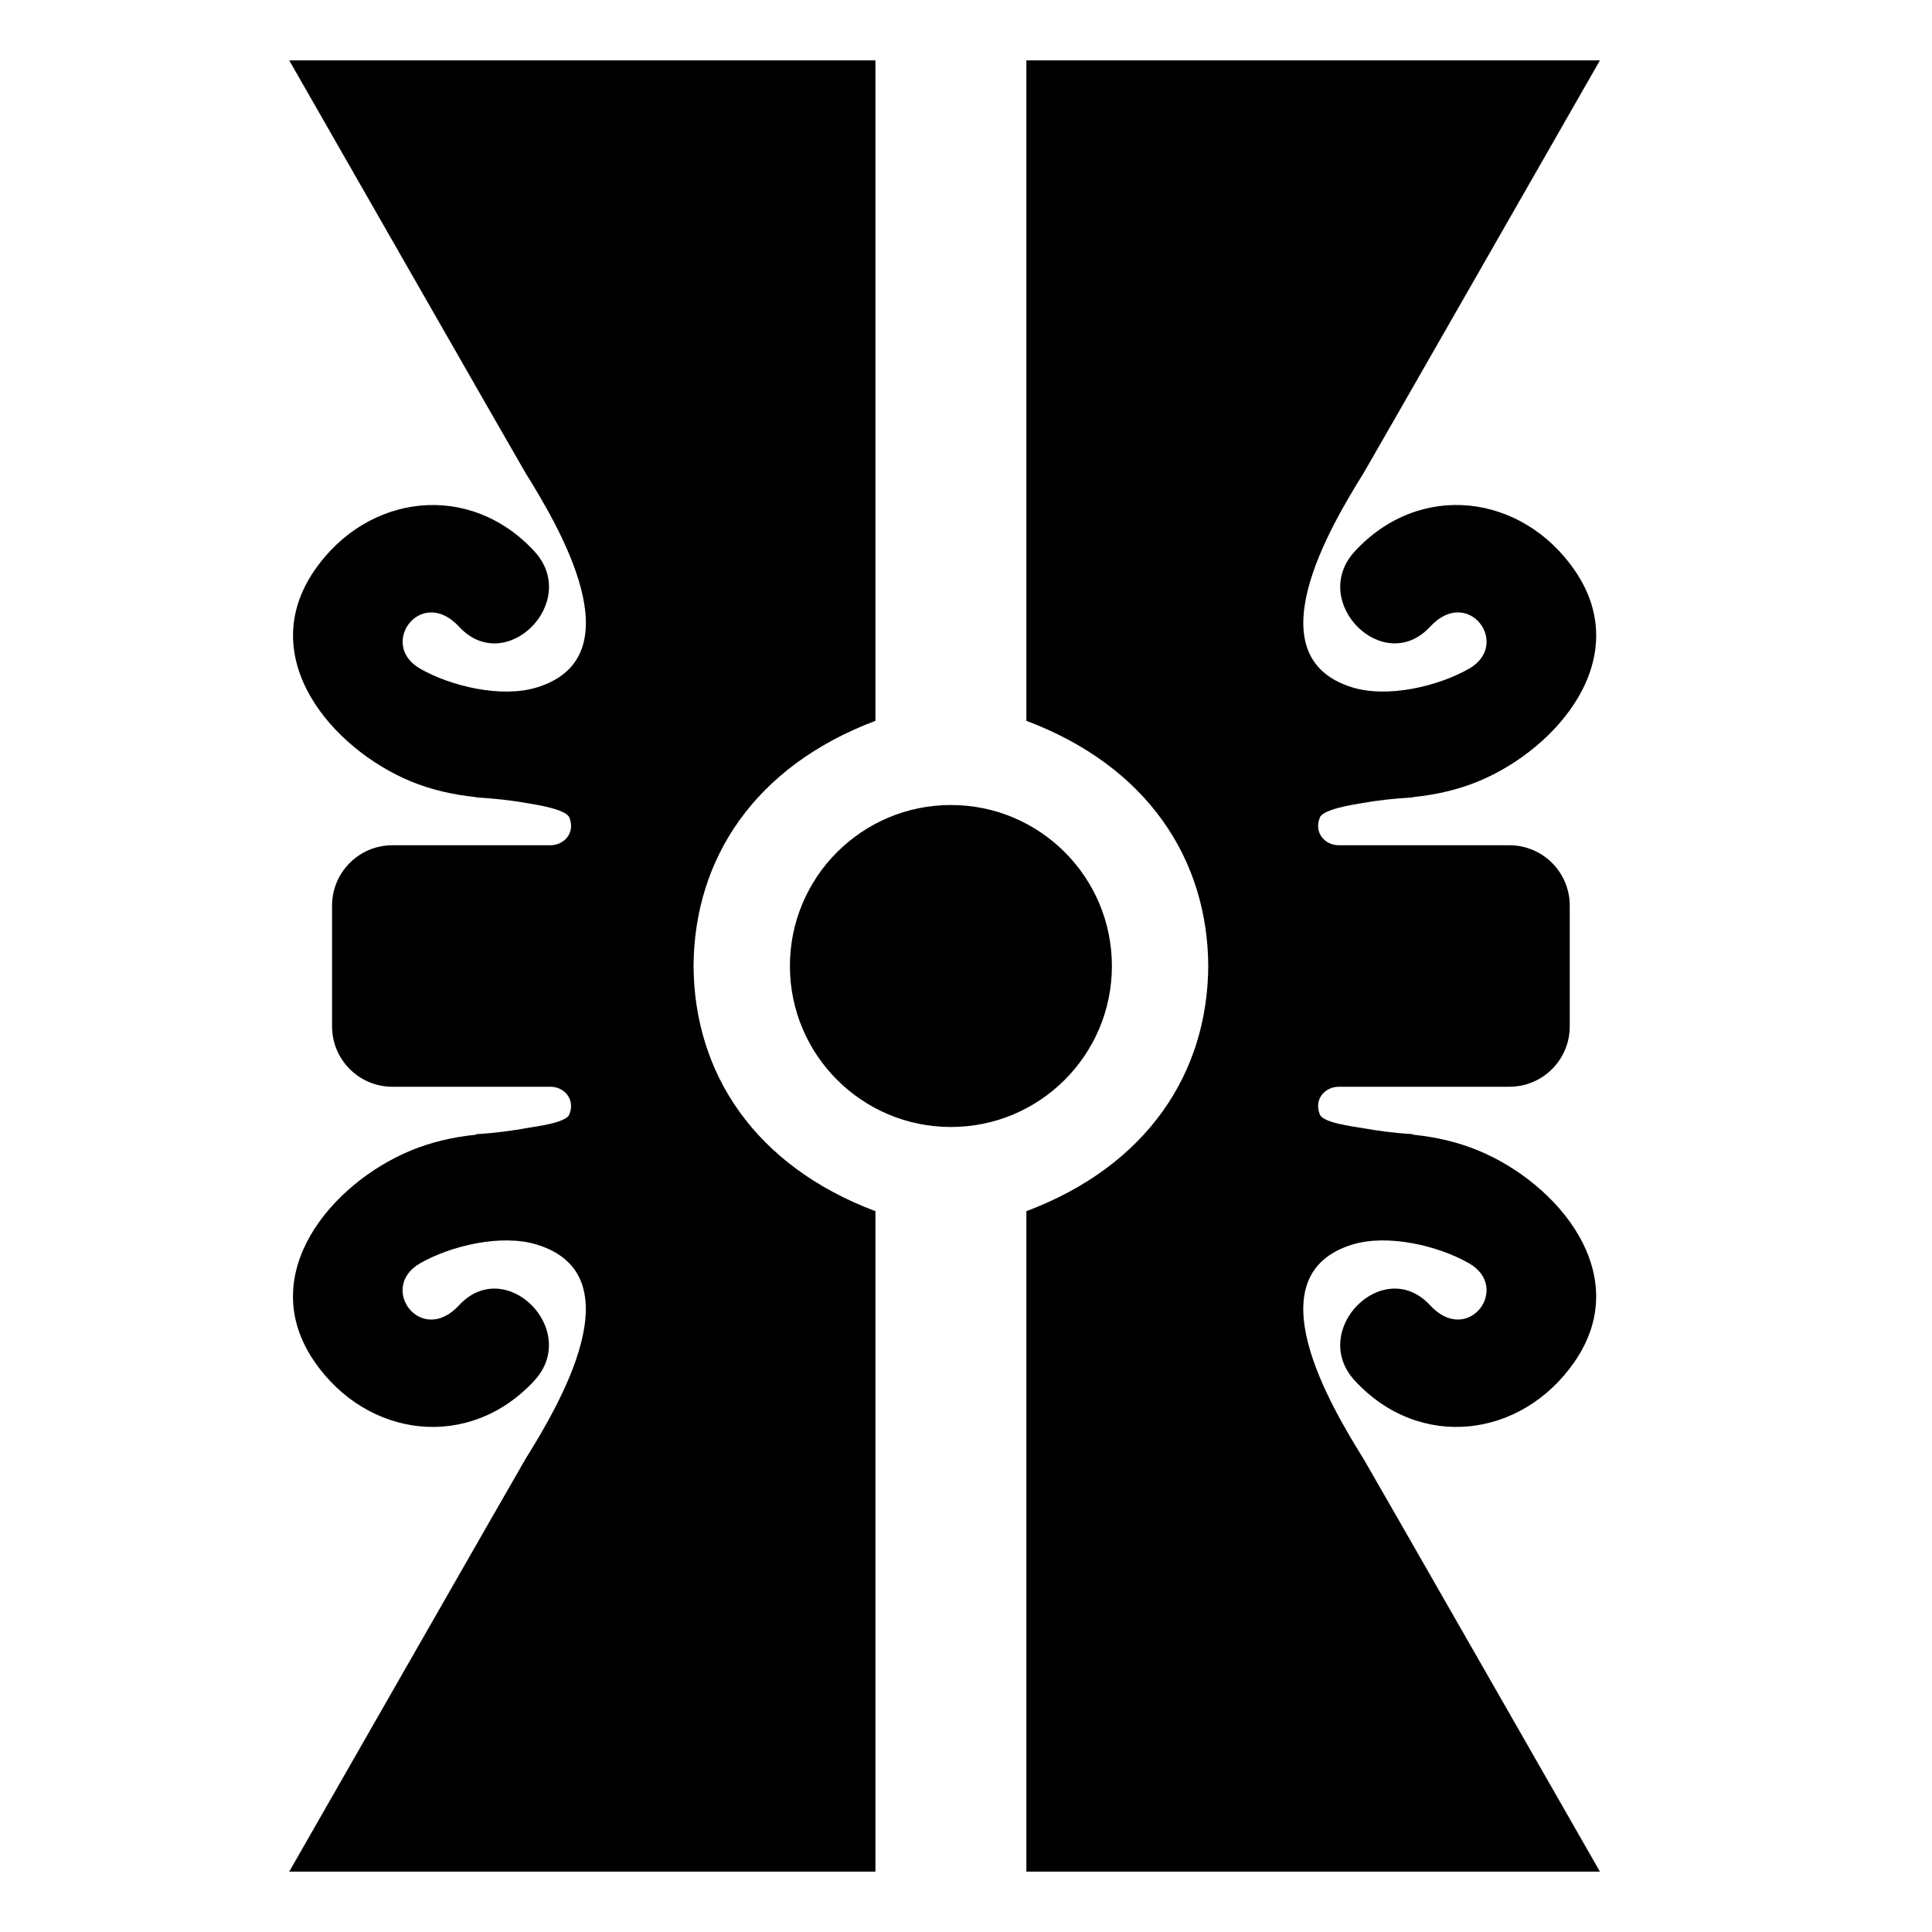 <?xml version="1.0" encoding="utf-8"?>
<!-- Generator: Adobe Illustrator 17.1.0, SVG Export Plug-In . SVG Version: 6.00 Build 0)  -->
<!DOCTYPE svg PUBLIC "-//W3C//DTD SVG 1.1//EN" "http://www.w3.org/Graphics/SVG/1.1/DTD/svg11.dtd">
<svg version="1.1" xmlns="http://www.w3.org/2000/svg" xmlns:xlink="http://www.w3.org/1999/xlink" x="0px" y="0px"
	 viewBox="0 0 64 64" enable-background="new 0 0 64 64" xml:space="preserve">
<g id="Imagenes">
</g>
<g id="Layer_2">
	<path d="M9.581,62H29V40.122c-4-1.506-6.005-4.572-6.025-8.122C22.995,28.45,25,25.384,29,23.878V2H9.581
		c0,0,7.718,13.492,7.829,13.67c1.082,1.74,3.687,6.085,0.373,7.102c-1.173,0.36-2.846-0.038-3.864-0.62
		c-1.408-0.805,0.028-2.758,1.287-1.393c1.546,1.676,4.036-0.826,2.496-2.496c-2.155-2.335-5.533-1.906-7.279,0.624
		c-2.007,2.908,0.577,5.916,3.185,6.996c0.679,0.281,1.403,0.444,2.134,0.519c0.022,0.002,0.037,0.014,0.059,0.015
		c0.58,0.033,1.149,0.095,1.722,0.198c0.236,0.042,1.224,0.19,1.337,0.465C19.066,27.588,18.688,28,18.233,28H13
		c-1.105,0-2,0.895-2,2v4c0,1.105,0.895,2,2,2h5.233c0.455,0,0.833,0.412,0.625,0.921c-0.113,0.275-1.101,0.393-1.337,0.436
		c-0.572,0.103-1.141,0.179-1.722,0.212c-0.022,0.001-0.037,0.02-0.059,0.023c-0.731,0.075-1.455,0.241-2.134,0.522
		c-2.608,1.079-5.192,4.09-3.185,6.997c1.746,2.53,5.124,2.96,7.279,0.625c1.54-1.67-0.949-4.171-2.496-2.495
		c-1.259,1.365-2.695-0.587-1.287-1.393c1.019-0.583,2.692-0.98,3.864-0.62c3.314,1.017,0.709,5.362-0.373,7.102
		C17.299,48.507,9.581,62,9.581,62z"/>
	<path d="M53,2H34v21.878c4,1.506,6.005,4.572,6.025,8.122C40.005,35.55,38,38.616,34,40.122V62h19c0,0-7.718-13.493-7.829-13.67
		c-1.082-1.74-3.687-6.085-0.373-7.102c1.173-0.36,2.846,0.037,3.865,0.62c1.408,0.805-0.028,2.757-1.287,1.393
		c-1.546-1.676-4.036,0.826-2.496,2.495c2.155,2.335,5.533,1.905,7.279-0.625c2.007-2.908-0.577-5.918-3.185-6.997
		c-0.679-0.281-1.403-0.448-2.134-0.522c-0.022-0.002-0.037-0.021-0.059-0.023c-0.58-0.033-1.149-0.11-1.722-0.212
		c-0.236-0.042-1.224-0.161-1.337-0.436C43.515,36.412,43.893,36,44.348,36H50c1.105,0,2-0.895,2-2v-4c0-1.105-0.895-2-2-2h-5.652
		c-0.455,0-0.833-0.412-0.625-0.921c0.113-0.275,1.101-0.423,1.337-0.465c0.572-0.103,1.141-0.164,1.722-0.198
		c0.022-0.001,0.037-0.013,0.059-0.015c0.731-0.075,1.455-0.238,2.134-0.519c2.608-1.079,5.192-4.088,3.185-6.996
		c-1.746-2.53-5.124-2.959-7.279-0.624c-1.54,1.67,0.949,4.172,2.496,2.496c1.259-1.365,2.695,0.588,1.287,1.393
		c-1.019,0.583-2.692,0.98-3.865,0.62c-3.314-1.017-0.709-5.362,0.373-7.102C45.282,15.492,53,2,53,2z"/>
	<circle cx="31.5" cy="32" r="5.333"/>
</g>
</svg>
